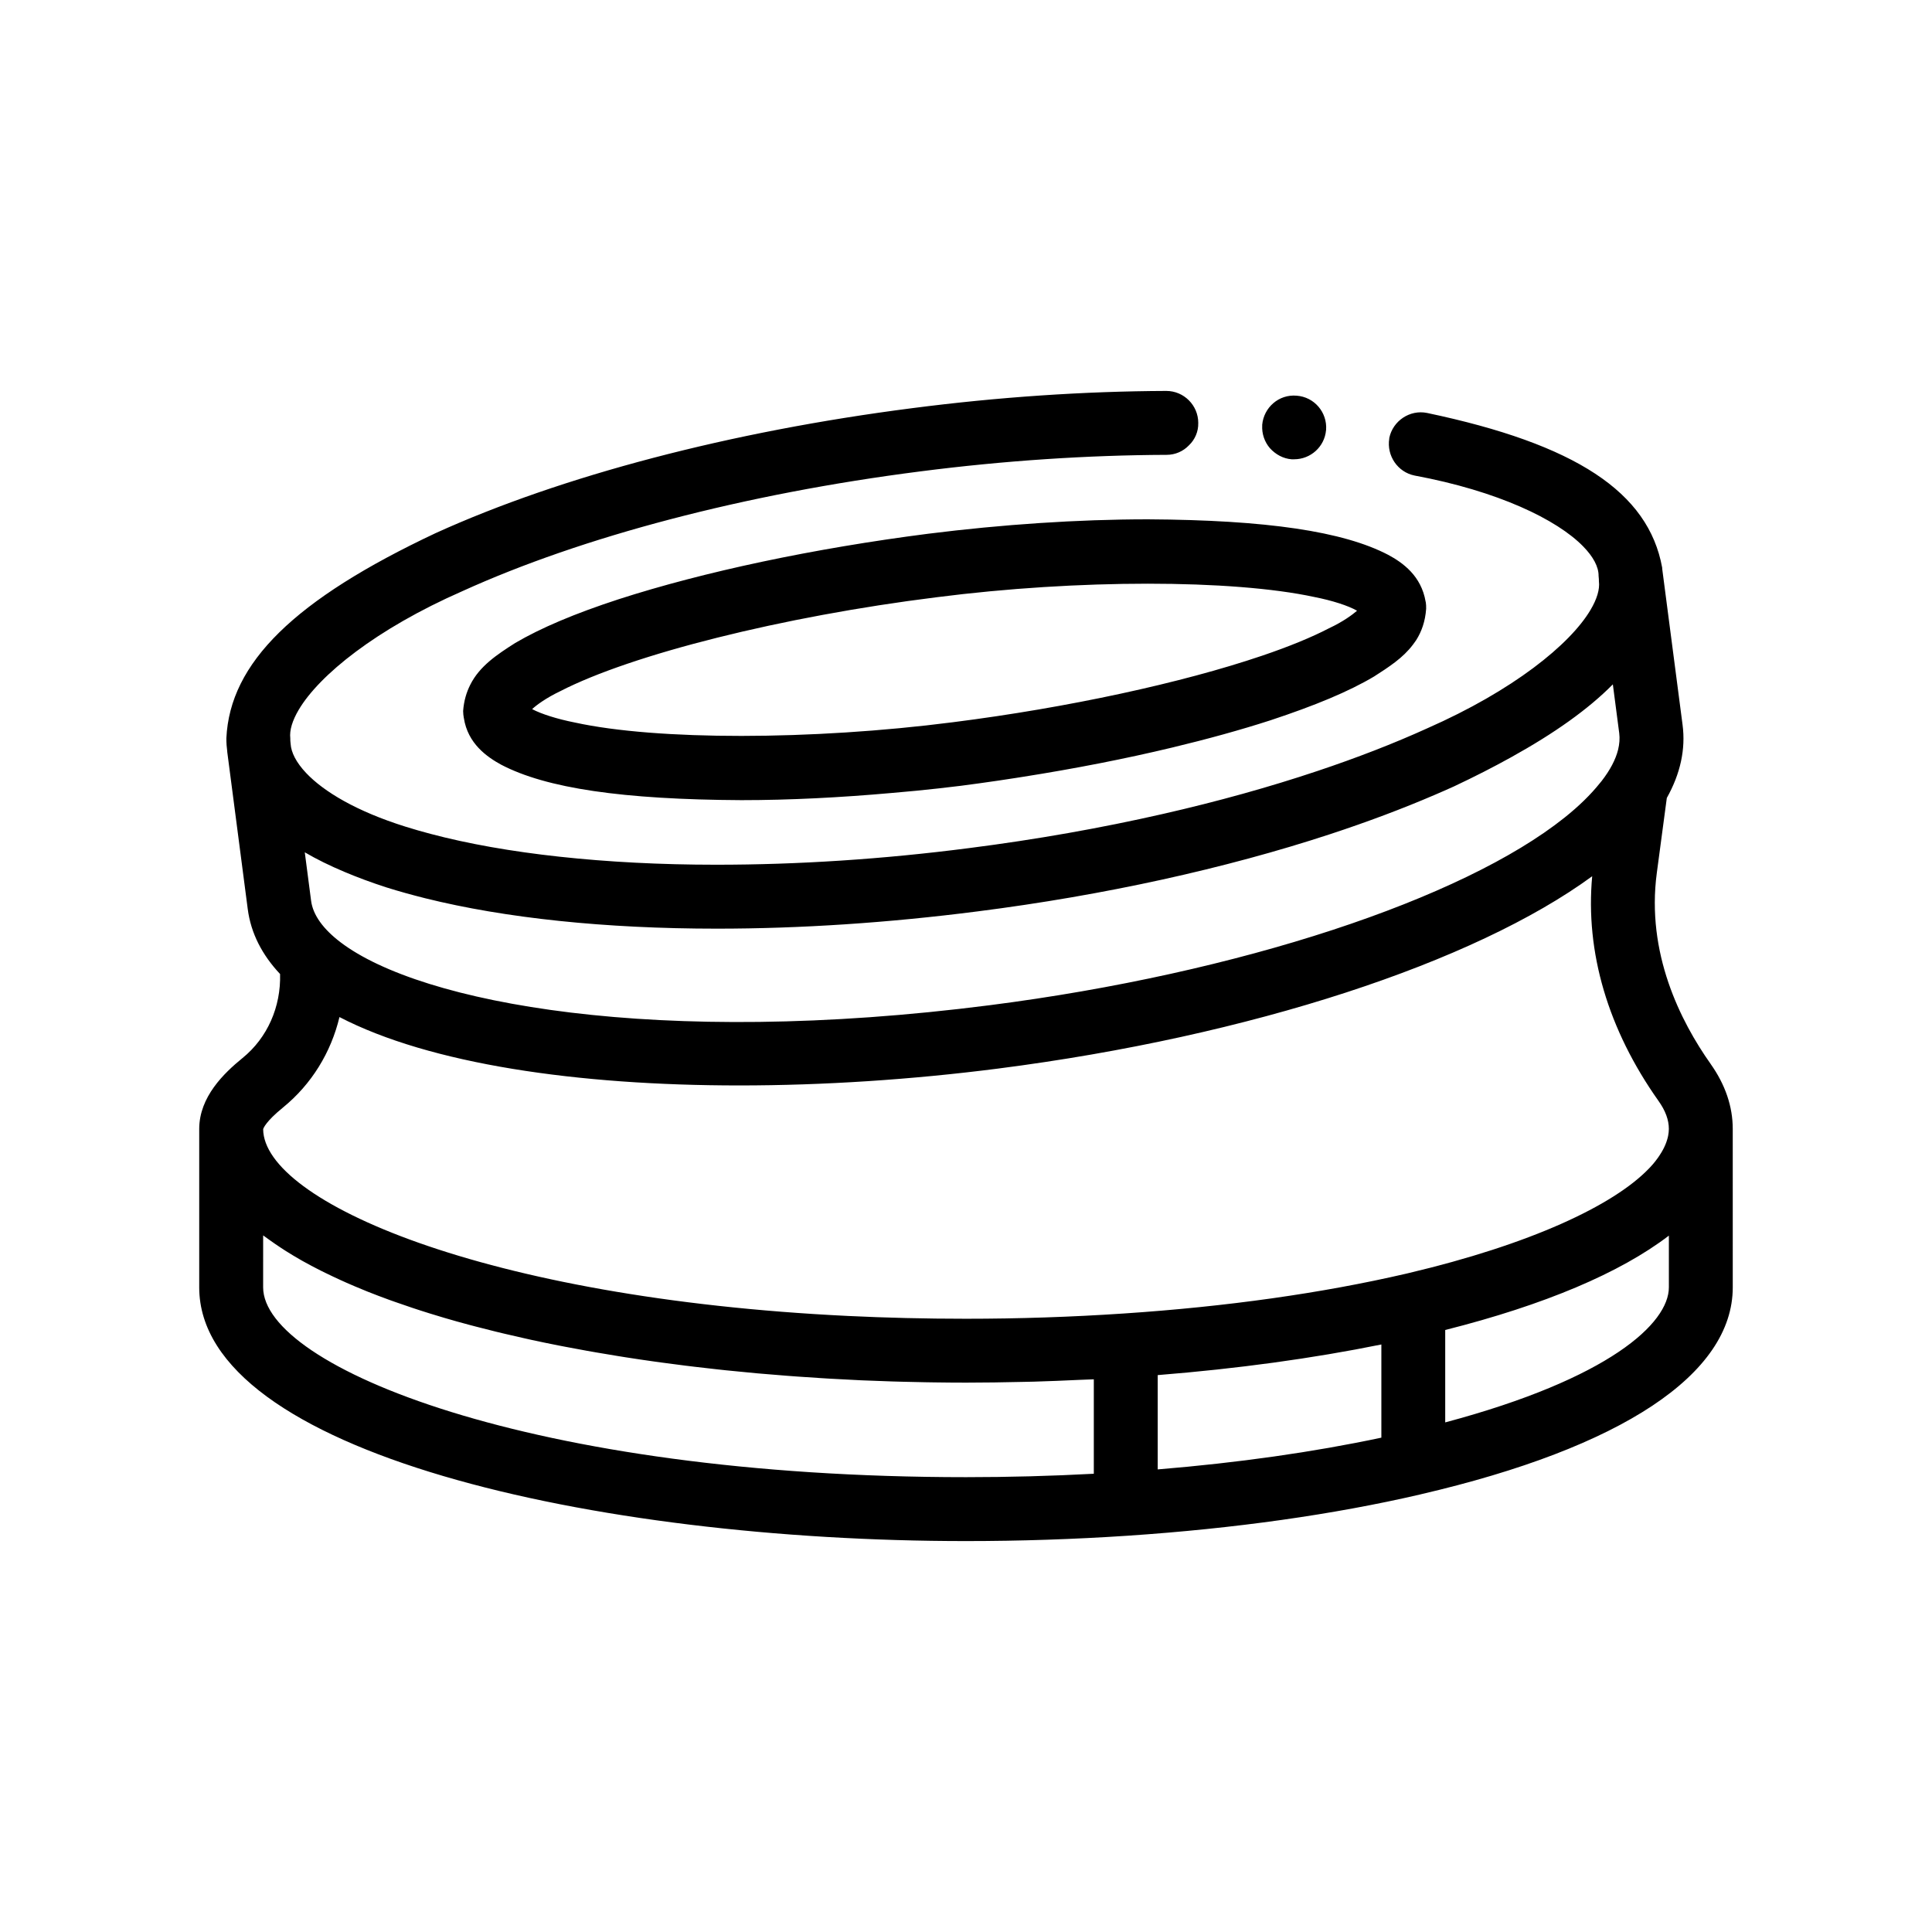 <?xml version="1.0" encoding="UTF-8"?>
<!-- Uploaded to: SVG Repo, www.svgrepo.com, Generator: SVG Repo Mixer Tools -->
<svg fill="#000000" width="800px" height="800px" version="1.1" viewBox="144 144 512 512" xmlns="http://www.w3.org/2000/svg">
 <path d="m597.35 425.97c-8.074-11.402-17.113-29.441-14.277-50.645l2.648-19.852c3.602-6.438 5.023-12.934 4.176-19.383l-5.391-41.324c-0.012-0.117-0.012-0.238-0.016-0.348-3.641-19.984-22.859-32.684-62.316-40.984-4.574-0.926-9.059 2.117-9.992 6.606-0.016 0.07-0.004 0.141-0.016 0.211-0.715 4.5 2.207 8.863 6.707 9.773 22.098 4.102 37.727 11.652 44.688 18.785 2.672 2.734 4.102 5.41 4.082 7.805 0.012 0.051 0.004 0.102 0.012 0.156 0.059 0.449 0.074 0.906 0.074 1.285 0.262 2.121-0.52 4.707-2.227 7.582-5.441 9.18-20.547 21.371-43.242 31.363-8.879 4.035-18.66 7.824-29.121 11.32-12.715 4.258-26.453 8.082-40.949 11.383-16.328 3.723-33.59 6.781-51.348 9.047-22.949 2.969-45.465 4.41-66.887 4.41h-0.25c-14.629 0-28.598-0.73-41.418-2.125-12.695-1.375-24.254-3.414-34.203-6.055-2.273-0.605-4.488-1.23-6.59-1.895-13.062-4.086-21.676-9.297-26.32-14.184-2.672-2.812-4.035-5.512-4.16-7.828-0.004-0.039-0.004-0.074-0.012-0.117-0.066-0.449-0.074-0.785-0.074-1.32-0.242-2.109 0.551-4.691 2.242-7.547 5.441-9.184 20.52-21.398 43.309-31.402 31.836-14.48 74.93-25.82 121.33-31.75 22.348-2.875 44.367-4.316 65.359-4.398 2.289 0 4.402-0.934 5.93-2.539 1.594-1.512 2.508-3.684 2.449-5.859 0-0.023 0.004-0.047 0.004-0.07 0-4.656-3.812-8.469-8.465-8.469-21.766 0.086-44.449 1.602-67.395 4.574-48.094 6.176-92.883 17.949-126.24 33.105-37.422 17.613-54.523 34.371-55.461 54.355 0 1.27 0.086 2.445 0.23 3.492 0.004 0.047 0 0.09 0.004 0.141l5.43 41.641c0.84 6.457 3.836 12.176 8.57 17.219 0.242 8.656-3.324 16.883-9.949 22.258-4.926 4.012-11.48 10.312-11.48 18.797v41.977c0 43.68 104.69 67.242 203.2 67.242 14.293 0 28.727-0.48 42.895-1.422h0.004c28.355-1.91 54.441-5.586 77.551-10.949 0.035-0.012 0.059-0.02 0.098-0.031 53.297-12.379 82.656-31.855 82.656-54.844l-0.004-41.98c0-5.938-1.969-11.723-5.852-17.207zm-11.082 59.184c0 9.527-15.766 24.191-59.27 35.797v-24.488c26.395-6.664 46.395-15.164 59.27-25.008zm-367.31-47.621c7.621-6.188 12.773-14.66 15.004-24 23.973 12.43 63.012 18.121 105.93 18.121 22.34 0 45.727-1.535 68.574-4.465 67.137-8.613 126.29-28.145 157.48-50.977-1.855 20.105 4.176 40.621 17.582 59.551 1.84 2.594 2.734 5.027 2.734 7.418 0 0.594-0.074 1.199-0.188 1.805-0.031 0.156-0.066 0.316-0.105 0.473-0.098 0.406-0.227 0.816-0.371 1.23-0.152 0.422-0.328 0.852-0.539 1.289-0.098 0.203-0.191 0.402-0.297 0.598-0.293 0.551-0.629 1.113-1.012 1.684-0.117 0.176-0.23 0.348-0.352 0.52-0.23 0.328-0.48 0.656-0.734 0.984-0.402 0.5-0.82 1.004-1.289 1.5-0.133 0.141-0.266 0.281-0.402 0.422-9.473 9.824-31.434 20.078-63.758 27.715-0.191 0.047-0.371 0.09-0.57 0.137-0.035 0.012-0.074 0.016-0.109 0.023-22.25 5.152-47.398 8.707-74.766 10.531-13.793 0.926-27.852 1.391-41.766 1.391-10.816 0-21.246-0.258-31.262-0.742-96.707-4.676-154.88-30.473-155-49.504 0.07-0.242 0.676-2.008 5.219-5.703zm27.461-58.359c3.269 1.031 6.723 1.984 10.309 2.883 21.125 5.25 47.559 8.047 77.234 8.047 22.102 0 45.383-1.531 69.094-4.574 33.625-4.281 65.688-11.359 93.422-20.461 9.875-3.246 19.195-6.742 27.836-10.461 1.676-0.727 3.356-1.445 4.977-2.188 5.5-2.59 10.516-5.152 15.148-7.723 11.582-6.414 20.52-12.793 26.984-19.336l1.688 12.922c0.18 1.402 0.074 2.871-0.301 4.402-0.645 2.594-2.09 5.359-4.344 8.273-0.141 0.188-0.312 0.367-0.457 0.555-2.453 3.066-5.586 6.133-9.367 9.148-27.016 21.602-86.133 41.242-152.34 49.73-88.031 11.285-150.75-0.527-172-16.637-4.664-3.535-7.367-7.281-7.856-11.035l-0.906-6.953-0.77-5.894c3.141 1.84 6.656 3.566 10.543 5.199 3.418 1.438 7.086 2.812 11.098 4.102zm-32.684 92.215c0.195 0.152 0.418 0.297 0.621 0.449 0.348 0.258 0.711 0.516 1.066 0.766 0.988 0.711 2.012 1.414 3.066 2.106 0.402 0.262 0.801 0.527 1.215 0.789 1.301 0.82 2.641 1.629 4.031 2.418 0.145 0.082 0.281 0.172 0.43 0.246 1.551 0.871 3.168 1.727 4.832 2.562 0.449 0.227 0.91 0.449 1.371 0.672 1.266 0.621 2.555 1.23 3.879 1.832 0.535 0.242 1.066 0.484 1.613 0.727 1.512 0.664 3.059 1.32 4.644 1.961 0.297 0.121 0.586 0.246 0.887 0.367 1.891 0.754 3.828 1.484 5.809 2.207 0.52 0.191 1.055 0.371 1.582 0.559 1.508 0.535 3.039 1.062 4.594 1.578 0.648 0.215 1.309 0.434 1.969 0.645 1.664 0.539 3.356 1.062 5.066 1.57 0.457 0.137 0.906 0.281 1.371 0.414 2.16 0.637 4.363 1.254 6.602 1.848 0.57 0.152 1.152 0.297 1.727 0.453 1.723 0.449 3.457 0.891 5.219 1.324 0.75 0.18 1.5 0.367 2.258 0.543 1.789 0.422 3.602 0.84 5.426 1.246 0.59 0.133 1.168 0.266 1.758 0.395 2.383 0.516 4.797 1.02 7.238 1.496 0.59 0.121 1.188 0.227 1.789 0.344 1.906 0.367 3.828 0.73 5.773 1.074 0.82 0.145 1.648 0.293 2.473 0.434 1.891 0.328 3.789 0.645 5.707 0.953 0.684 0.105 1.371 0.227 2.062 0.332 2.562 0.398 5.144 0.785 7.75 1.148 0.543 0.074 1.094 0.145 1.633 0.223 2.109 0.289 4.227 0.562 6.359 0.832 0.855 0.105 1.719 0.211 2.578 0.312 1.965 0.238 3.934 0.457 5.914 0.676 0.766 0.082 1.531 0.168 2.301 0.25 2.691 0.281 5.387 0.543 8.102 0.789 0.43 0.039 0.863 0.07 1.289 0.109 2.312 0.203 4.629 0.395 6.957 0.57 0.875 0.066 1.758 0.133 2.641 0.195 2.004 0.145 4.016 0.277 6.027 0.402 0.82 0.051 1.637 0.105 2.457 0.152 2.762 0.16 5.527 0.309 8.293 0.434 0.258 0.012 0.516 0.02 0.77 0.031 2.527 0.105 5.062 0.203 7.598 0.281 0.852 0.031 1.707 0.051 2.559 0.07 2.039 0.055 4.086 0.102 6.125 0.137 0.832 0.016 1.664 0.035 2.488 0.039 2.785 0.039 5.566 0.066 8.344 0.066 4.977 0 9.969-0.082 14.969-0.195 1.02-0.02 2.035-0.039 3.055-0.066 3.984-0.109 7.965-0.289 11.941-0.469 1.301-0.059 2.609-0.086 3.91-0.152v25.027c-11.234 0.605-22.598 0.906-33.867 0.906-115.4 0-186.27-29.301-186.27-50.309l0.004-13.77zm237.07 37.027c21.18-1.699 41.039-4.418 59.27-8.117v24.695c-18.051 3.836-37.926 6.656-59.27 8.414zm27.695-251.69c0.004-0.051-0.012-0.102-0.004-0.156 0.422-4.574 4.402-8.133 9.141-7.707 4.66 0.336 8.133 4.41 7.793 9.062 0 0.039-0.016 0.086-0.02 0.125-0.398 4.344-4.086 7.664-8.445 7.664h-0.68c-2.203-0.168-4.231-1.266-5.758-2.957-1.414-1.66-2.152-3.801-2.027-6.031zm-88.488 28.715c-30.395 3.894-59.516 10.082-82.039 17.355-11.684 3.809-20.656 7.621-27.434 11.598-4.836 3.082-9.426 6.117-11.914 11.07-0.996 1.98-1.691 4.231-1.891 6.961 0 0.68 0.09 1.273 0.172 1.777 0 0.02 0.012 0.035 0.016 0.059 0.52 3.406 2.055 5.996 3.93 7.981 1.883 2 4.102 3.394 5.961 4.41 11.941 6.258 32.18 9.23 63.672 9.395 12.785 0 26.277-0.695 39.762-1.898 2.254-0.188 4.438-0.383 6.519-0.59 3.977-0.402 7.957-0.82 11.891-1.32 3.285-0.422 6.543-0.883 9.793-1.355 1.586-0.23 3.195-0.48 4.84-0.734 0.543-0.082 1.09-0.172 1.629-0.258 13.91-2.188 27.328-4.812 39.719-7.785 9.34-2.238 18.129-4.66 26.062-7.227 11.77-3.894 20.746-7.613 27.438-11.598 1.945-1.238 3.836-2.473 5.586-3.809 1.789-1.367 3.391-2.871 4.715-4.625 0.004-0.004 0.016-0.012 0.016-0.02 0.309-0.398 0.586-0.789 0.848-1.184 1.426-2.262 2.398-4.926 2.641-8.312 0-0.672 0-1.184-0.09-1.688-0.012-0.07-0.035-0.125-0.047-0.191-0.574-3.41-2.086-6-3.926-7.981-1.891-2.023-4.109-3.426-6.016-4.445-11.855-6.188-32.086-9.227-63.672-9.402-18.551 0.004-38.617 1.359-58.18 3.816zm113.62 20.406c-1.184 1.02-3.637 2.875-7.445 4.656-4.66 2.422-10.656 4.867-17.66 7.246-0.055 0.02-0.109 0.039-0.168 0.055-21.09 7.148-51.273 13.723-81.832 17.594-37.508 4.82-78.488 4.82-100.16 0.082-4.742-0.934-8.973-2.289-11.348-3.559 1.184-1.098 3.723-2.969 7.445-4.746 18.883-9.734 58.93-19.809 99.652-24.887 37.594-4.832 78.488-4.746 100.16-0.086 4.754 0.934 8.984 2.289 11.355 3.644z"/>
</svg>